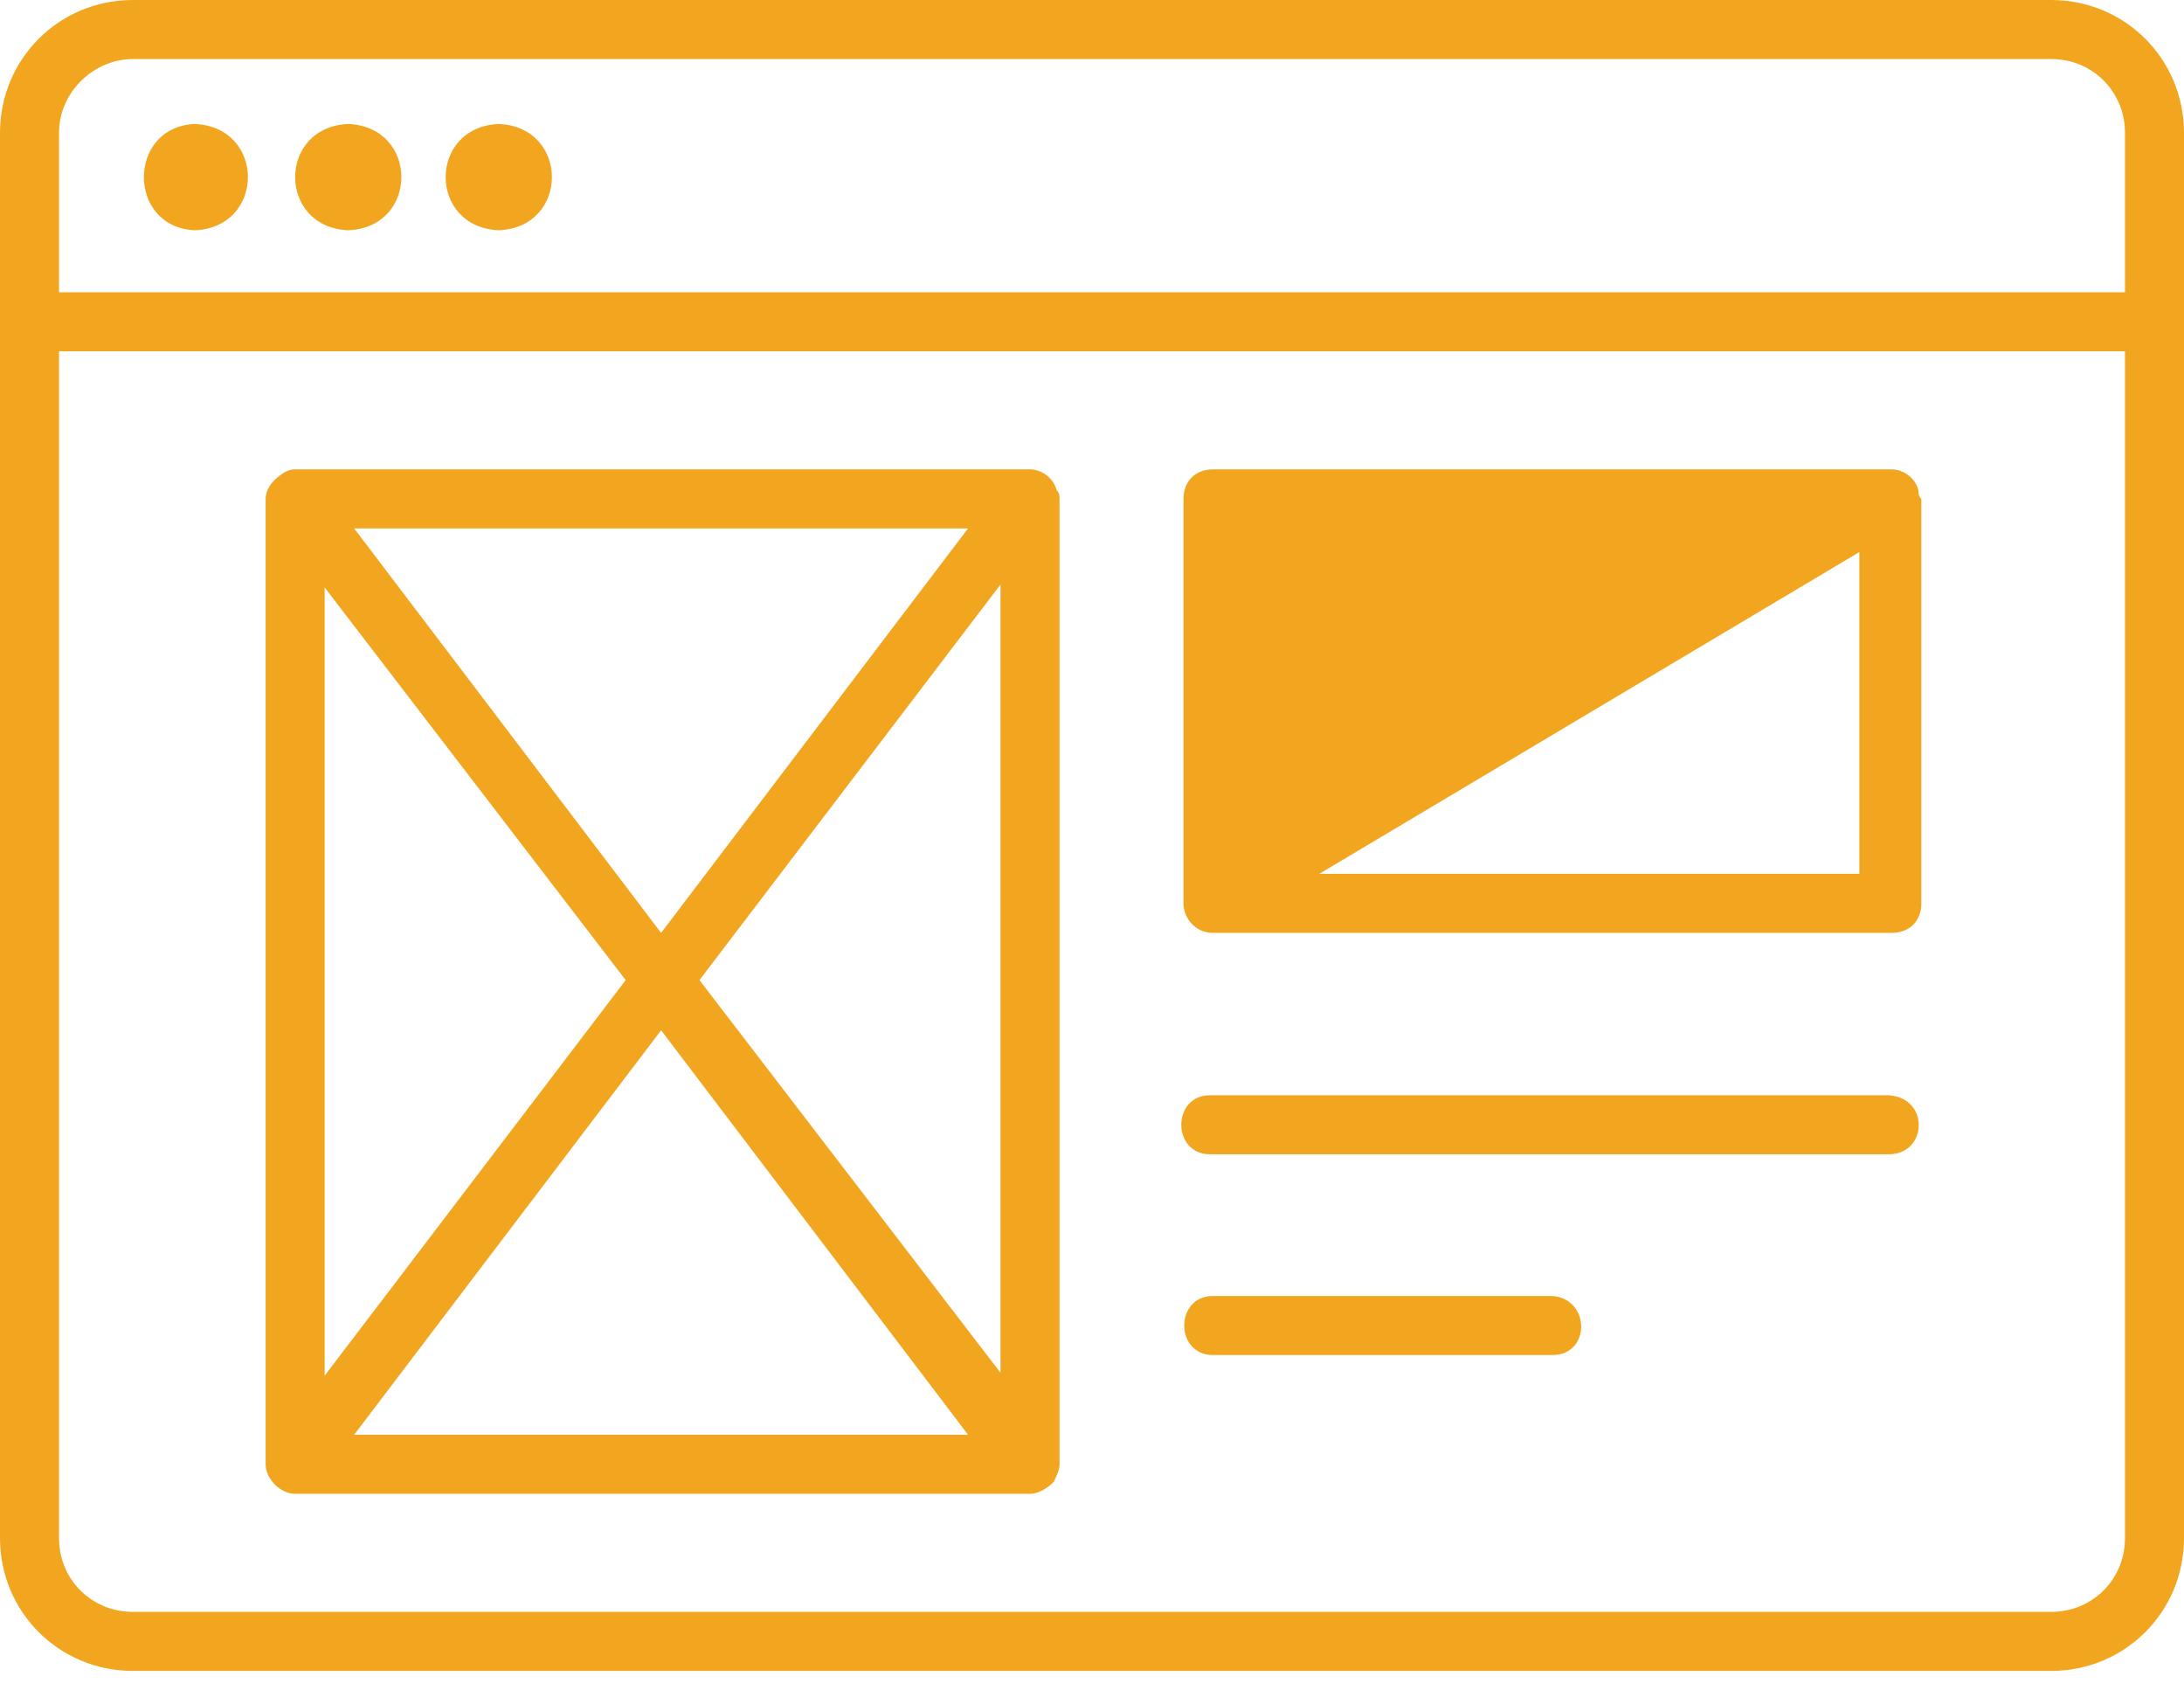 <svg width="74" height="57" viewBox="0 0 74 57" fill="none" xmlns="http://www.w3.org/2000/svg">
<path fill-rule="evenodd" clip-rule="evenodd" d="M4.5 0H69.5C72 0 74 2 74 4.5V52.1C74 54.6 72 56.6 69.5 56.6H4.5C2 56.6 0 54.6 0 52.1V4.5C0 2 2 0 4.5 0ZM69.5 2H4.5C3.2 2 2 3.1 2 4.5V9.9H72V4.5C72 3.1 70.9 2 69.5 2ZM4.5 54.6H69.5C70.9 54.6 72 53.5 72 52.1V11.9H2V52.1C2 53.5 3.1 54.6 4.5 54.6ZM6.6 7.8C9 7.7 9 4.3 6.6 4.2C4.3 4.3 4.3 7.7 6.6 7.8ZM11.8 7.8C14.2 7.7 14.2 4.3 11.8 4.2C9.4 4.3 9.4 7.7 11.8 7.8ZM16.9 7.8C19.3 7.7 19.3 4.3 16.9 4.2C14.5 4.3 14.5 7.7 16.9 7.8ZM35.8 16.6C35.7 16.2 35.3 15.9 34.9 15.9H10C9.84 15.9 9.679 15.964 9.57 16.041C9.557 16.051 9.544 16.061 9.532 16.071C9.521 16.081 9.51 16.09 9.5 16.1C9.2 16.3 9 16.6 9 16.9V49.6C9 50.1 9.5 50.6 10 50.6H34.9C35.2 50.6 35.5 50.4 35.7 50.2C35.8 50 35.9 49.8 35.9 49.6V16.9C35.9 16.843 35.9 16.787 35.882 16.73C35.868 16.686 35.843 16.643 35.8 16.6ZM21.2 33.2L11 46.6V19.9L21.2 33.2ZM12 17.9H32.8L22.4 31.6L12 17.9ZM22.4 34.9L32.8 48.6H12L22.4 34.9ZM23.7 33.2L33.9 19.8V46.5L23.7 33.2ZM64.1 15.9C64.5 15.9 64.9 16.2 65 16.6C65 16.7 65 16.8 65.1 16.9V30.6C65.1 31.2 64.7 31.6 64.1 31.6H41.1C40.5 31.6 40.1 31.1 40.1 30.6V16.9C40.1 16.3 40.5 15.9 41.1 15.9H64.1ZM63 18.7L44.7 29.6H63V18.7ZM64 37.1H41C39.7 37.1 39.7 39.1 41 39.1H64C65.3 39.1 65.4 37.2 64 37.1ZM41.1 43.9H52.6C53.9 44 53.9 45.9 52.6 45.9H41.1C39.8 45.9 39.8 43.9 41.1 43.9Z" fill="#F2A620"/>
</svg>
